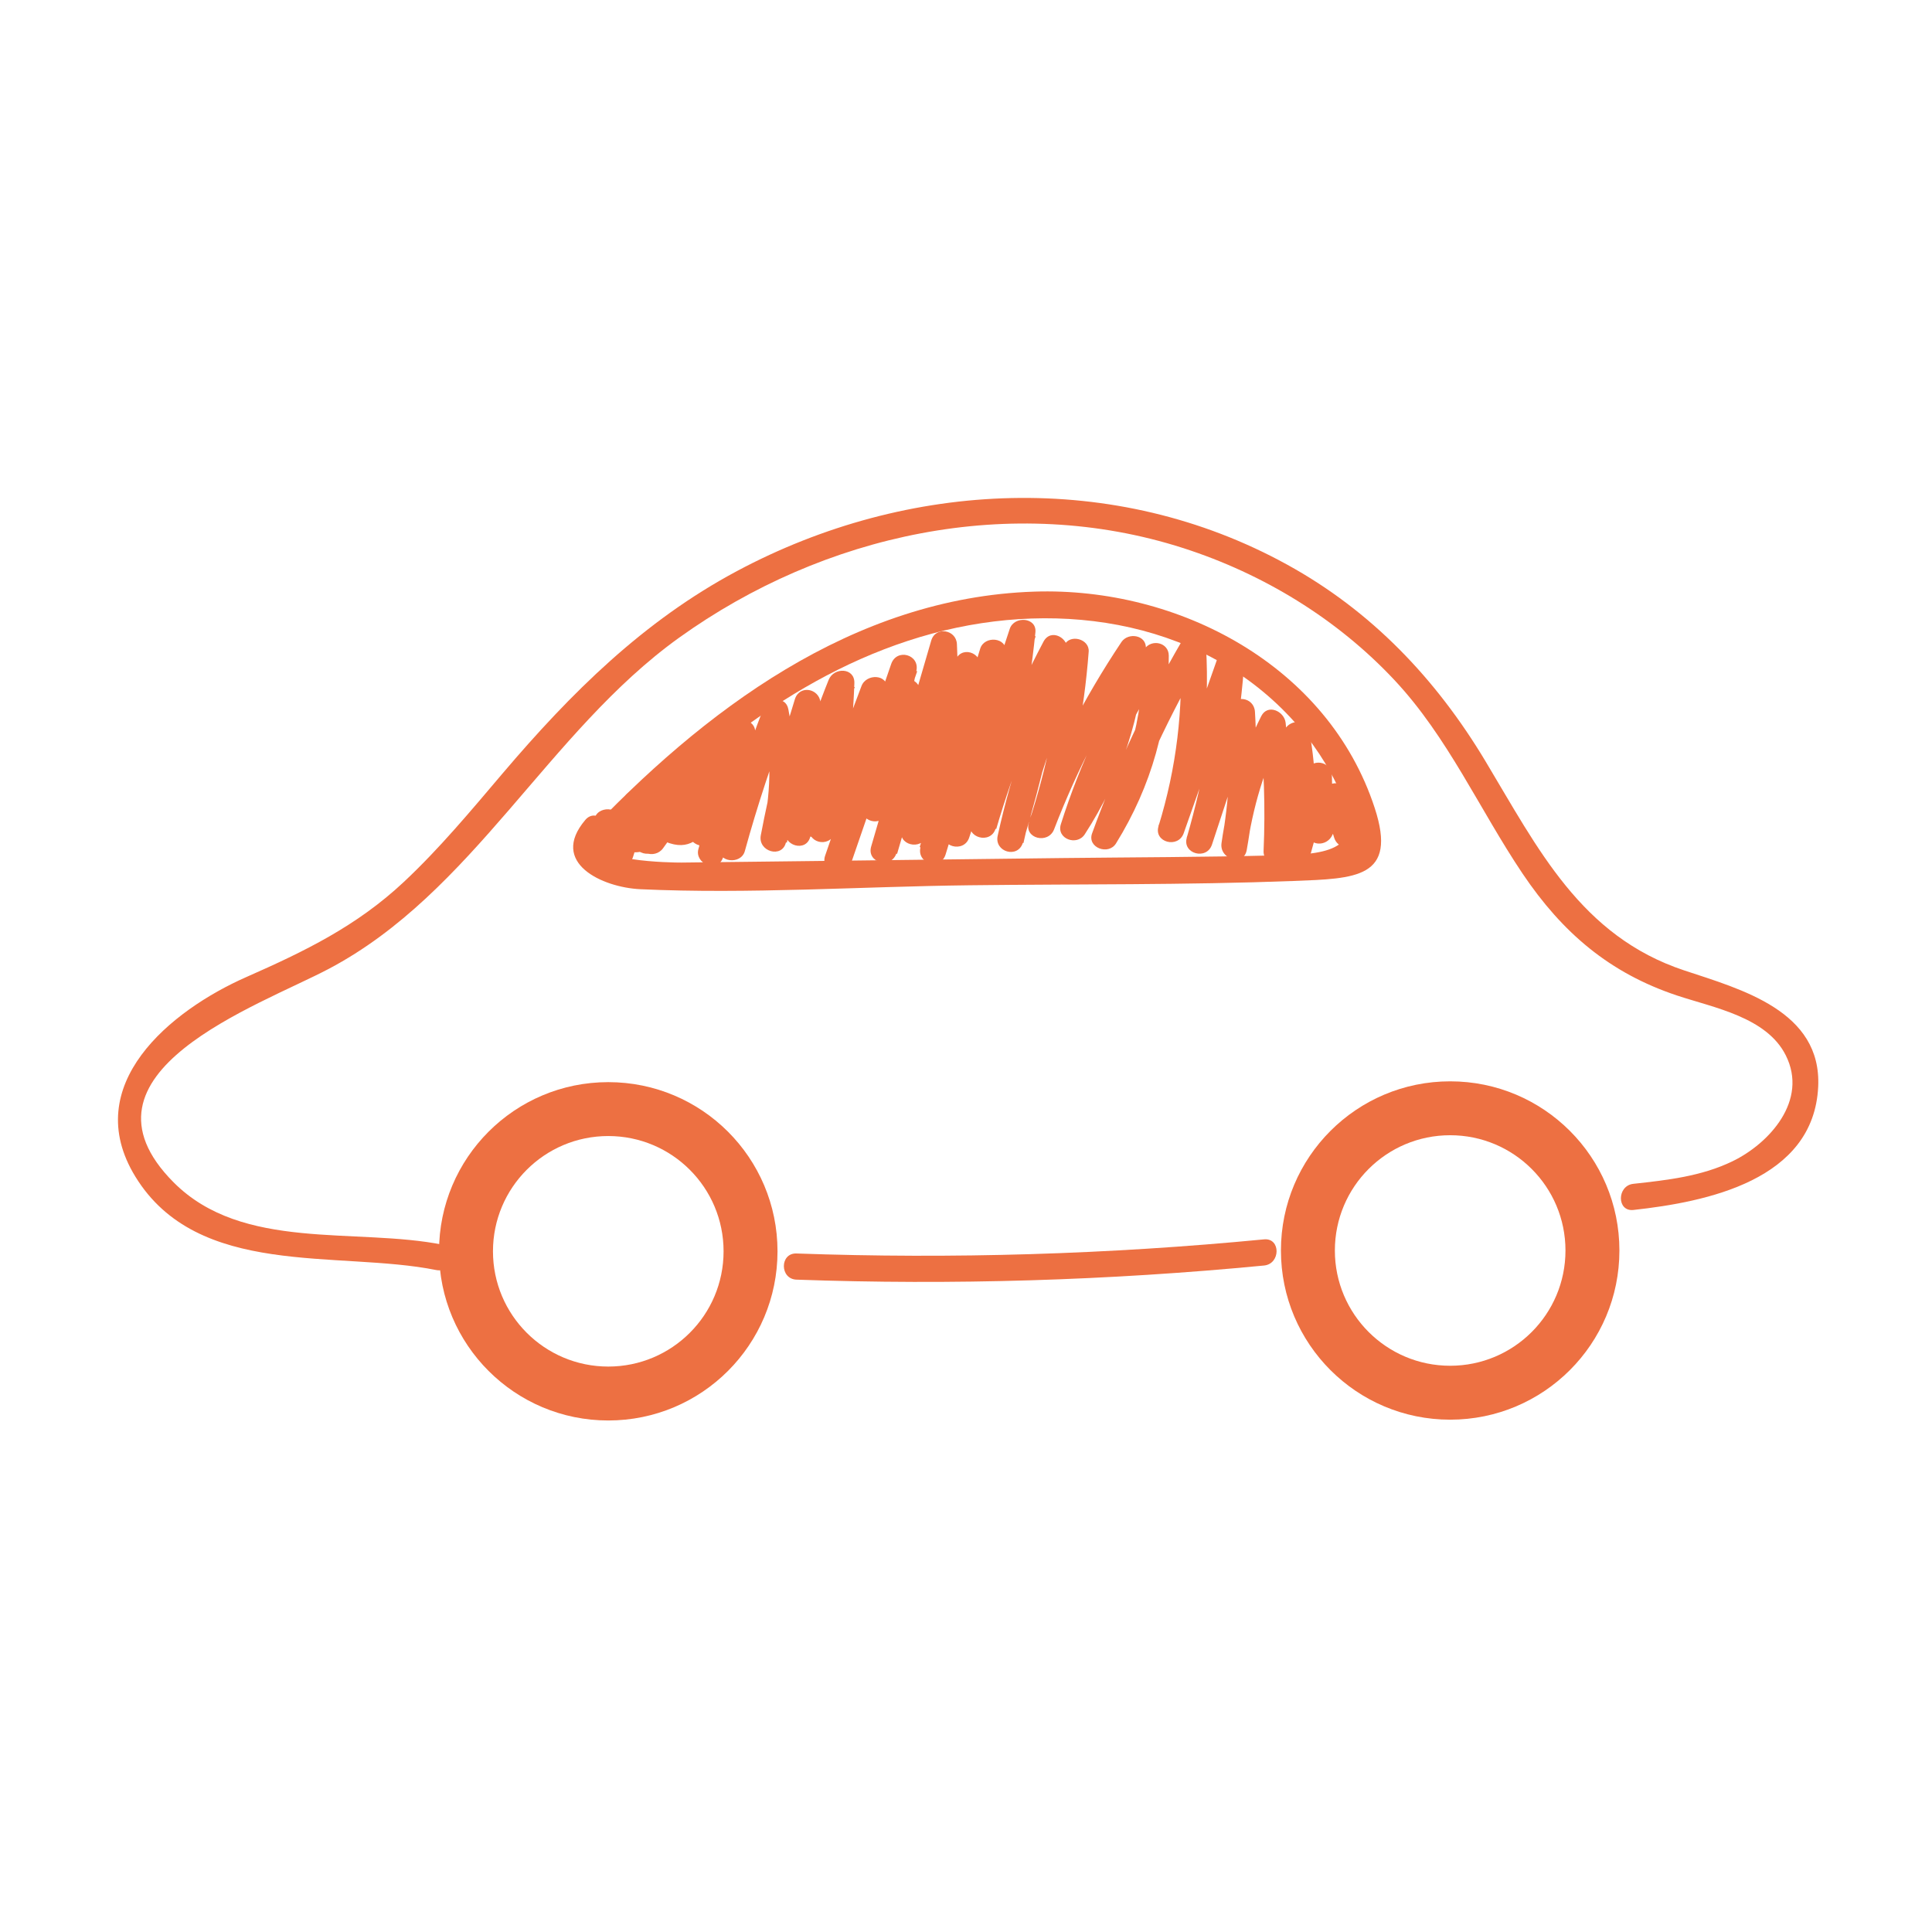 <svg xmlns="http://www.w3.org/2000/svg" xmlns:xlink="http://www.w3.org/1999/xlink" xmlns:serif="http://www.serif.com/" width="100%" height="100%" viewBox="0 0 100 100" xml:space="preserve" style="fill-rule:evenodd;clip-rule:evenodd;stroke-linejoin:round;stroke-miterlimit:2;">    <g id="Artboard1" transform="matrix(1.266,0,0,1.493,-845.57,-280.597)">        <rect x="668" y="188" width="79" height="67" style="fill:none;"></rect>        <g id="vehicle.svg" transform="matrix(0.915,0,0,0.776,707.5,221.5)">            <g transform="matrix(1,0,0,1,-38,-21)">                <clipPath id="_clip1">                    <rect x="0" y="0" width="76" height="42"></rect>                </clipPath>                <g clip-path="url(#_clip1)">                    <path d="M59.526,26.064C55.348,26.064 51.964,29.446 51.964,33.622C51.964,37.798 55.348,41.18 59.526,41.18C63.704,41.18 67.088,37.798 67.088,33.622C67.088,29.446 63.704,26.064 59.526,26.064ZM59.526,38.771C56.683,38.771 54.374,36.467 54.374,33.622C54.374,30.776 56.679,28.472 59.526,28.472C62.372,28.472 64.678,30.776 64.678,33.622C64.678,36.467 62.372,38.771 59.526,38.771Z" style="fill:rgb(237,112,66);fill-rule:nonzero;"></path>                    <path d="M21.908,26.1C17.73,26.1 14.346,29.482 14.346,33.658C14.346,37.834 17.73,41.216 21.908,41.216C26.086,41.216 29.47,37.834 29.47,33.658C29.47,29.482 26.086,26.1 21.908,26.1ZM21.908,38.807C19.065,38.807 16.756,36.503 16.756,33.658C16.756,30.813 19.061,28.508 21.908,28.508C24.754,28.508 27.06,30.813 27.06,33.658C27.06,36.503 24.754,38.807 21.908,38.807Z" style="fill:rgb(237,112,66);fill-rule:nonzero;"></path>                    <path d="M14.537,33.369C10.622,32.583 5.568,33.672 2.487,30.578C-2.387,25.681 6.286,22.695 9.417,21.04C15.875,17.633 19.205,10.46 25.068,6.248C31.537,1.604 39.936,-0.221 47.602,2.242C51.167,3.389 54.468,5.397 57.033,8.134C59.432,10.695 60.825,13.904 62.762,16.785C64.537,19.421 66.644,21.228 69.675,22.234C71.316,22.778 73.665,23.197 74.52,24.899C75.538,26.922 73.781,28.84 72.146,29.633C70.757,30.308 69.231,30.477 67.712,30.643C66.973,30.722 66.965,31.891 67.712,31.811C70.992,31.451 75.772,30.484 75.97,26.305C76.133,22.919 72.536,21.956 69.985,21.109C65.364,19.576 63.451,15.671 61.099,11.755C58.895,8.084 56.012,5.048 52.231,2.974C44.547,-1.249 35.303,-0.816 27.662,3.266C23.473,5.502 20.244,8.711 17.196,12.296C15.778,13.965 14.371,15.66 12.769,17.16C10.666,19.129 8.346,20.254 5.745,21.401C2.346,22.897 -1.727,26.229 0.773,30.315C3.566,34.88 9.829,33.614 14.216,34.494C14.948,34.642 15.262,33.517 14.526,33.369L14.537,33.369Z" style="fill:rgb(237,112,66);fill-rule:nonzero;"></path>                    <path d="M30.317,34.924C37.294,35.173 44.261,34.963 51.209,34.293C51.953,34.221 51.96,33.052 51.209,33.124C44.261,33.795 37.294,34.004 30.317,33.755C29.566,33.73 29.566,34.895 30.317,34.924Z" style="fill:rgb(237,112,66);fill-rule:nonzero;"></path>                    <path d="M21.619,16.017C25.714,11.665 30.49,7.655 36.378,6.061C42.176,4.492 48.735,5.513 52.783,10.251C53.649,11.265 54.338,12.397 54.825,13.637C55.731,15.96 53.404,15.924 51.679,15.97C48.511,16.05 45.344,16.053 42.176,16.089C38.962,16.129 35.743,16.165 32.529,16.205C30.999,16.223 29.466,16.241 27.936,16.259C27.016,16.27 26.1,16.281 25.18,16.291C24.79,16.295 20.836,16.237 21.709,15.21C22.193,14.64 21.37,13.81 20.883,14.384C19.252,16.306 21.648,17.402 23.34,17.481C28.207,17.705 33.167,17.362 38.042,17.305C42.865,17.247 47.703,17.297 52.523,17.113C55.305,17.005 57.181,16.995 56.156,13.857C54.075,7.478 47.379,3.973 40.946,4.186C32.832,4.453 26.136,9.512 20.796,15.192C20.28,15.74 21.107,16.565 21.622,16.017L21.619,16.017Z" style="fill:rgb(237,112,66);fill-rule:nonzero;"></path>                    <path d="M23.152,14.423L23.462,14.423C24.213,14.423 24.216,13.255 23.462,13.255L23.152,13.255C22.402,13.255 22.398,14.423 23.152,14.423Z" style="fill:rgb(237,112,66);fill-rule:nonzero;"></path>                    <path d="M21.341,14.618C21.521,15.094 21.702,15.57 21.886,16.049C22.084,16.576 22.831,16.63 23.011,16.049C23.246,15.296 23.484,14.538 23.718,13.785C23.394,13.871 23.069,13.958 22.741,14.041C22.852,14.163 23.022,14.311 23.076,14.473C23.137,14.661 23.047,14.668 23.213,14.693C22.899,14.65 22.589,14.769 22.495,15.101C22.416,15.371 22.593,15.775 22.903,15.819C23.531,15.905 24.079,15.581 24.249,14.946C24.429,14.272 23.992,13.684 23.563,13.215C23.256,12.876 22.712,13.071 22.585,13.471C22.351,14.225 22.113,14.982 21.878,15.736L23.004,15.736C22.824,15.259 22.643,14.784 22.459,14.304C22.196,13.608 21.067,13.911 21.334,14.614L21.341,14.618Z" style="fill:rgb(237,112,66);fill-rule:nonzero;"></path>                    <path d="M23.531,14.521C23.773,14.24 24.018,13.958 24.26,13.677C23.936,13.591 23.611,13.504 23.283,13.421L23.167,15.213L24.293,15.523C24.632,14.532 24.967,13.54 25.306,12.549L24.181,12.238C23.881,13.226 23.586,14.214 23.286,15.203C23.084,15.873 23.986,16.162 24.354,15.653C25.371,14.24 26.389,12.83 27.406,11.416C27.049,11.265 26.695,11.117 26.338,10.965C26.053,12.238 25.768,13.515 25.483,14.788C25.346,15.394 26.281,15.877 26.551,15.239C27.179,13.753 27.81,12.267 28.438,10.785C28.074,10.688 27.713,10.59 27.349,10.489C27.204,12.3 26.789,13.922 26.039,15.574L27.107,16.025C27.536,14.456 27.965,12.884 28.395,11.315C28.564,10.691 27.637,10.266 27.327,10.865C26.67,12.137 25.902,13.27 24.949,14.344L25.775,14.344C25.48,13.995 25.187,13.645 24.892,13.291C24.697,13.057 24.264,13.071 24.065,13.291C23.42,14.005 23.665,15.112 24.661,15.43C26.62,16.054 26.764,12.819 27.983,12.278C27.691,12.109 27.399,11.943 27.103,11.773C27.089,13.064 27.009,14.341 26.861,15.624C26.786,16.291 27.839,16.396 28.009,15.78C28.572,13.738 29.232,11.737 29.993,9.765L28.867,9.765C29.221,11.586 29.181,13.284 28.763,15.091L29.888,15.401C30.282,13.338 30.787,11.322 31.411,9.321C31.028,9.271 30.646,9.217 30.264,9.166C30.437,11.113 30.314,12.92 29.852,14.831C30.228,14.936 30.603,15.037 30.978,15.141C31.4,12.833 32.042,10.627 32.923,8.452C32.54,8.402 32.158,8.347 31.775,8.297C31.699,10.457 31.414,12.556 30.909,14.662C30.733,15.404 31.775,15.668 32.035,14.972C32.818,12.891 33.601,10.814 34.384,8.733C34.001,8.683 33.619,8.629 33.236,8.578C33.031,11.146 32.497,13.576 31.635,15.999C32.01,16.104 32.385,16.205 32.76,16.31C33.745,13.454 34.726,10.601 35.711,7.745L34.586,7.435C34.135,9.53 33.684,11.629 33.233,13.724C33.074,14.456 34.149,14.763 34.358,14.034C34.86,12.296 35.358,10.562 35.859,8.823C35.477,8.773 35.094,8.719 34.712,8.668C34.806,11.063 34.47,13.327 33.687,15.592C34.063,15.697 34.438,15.798 34.813,15.902C35.708,12.833 36.602,9.768 37.497,6.7C37.115,6.649 36.732,6.595 36.35,6.544C36.498,9.404 36.069,12.123 35.058,14.799L36.184,15.109C36.978,12.617 37.768,10.122 38.562,7.63C38.186,7.525 37.811,7.424 37.436,7.32C37.01,10.107 36.483,12.869 35.856,15.617C35.69,16.349 36.761,16.648 36.981,15.927C37.883,12.974 38.782,10.021 39.684,7.067C39.301,7.017 38.919,6.963 38.536,6.912C38.273,9.628 37.725,12.26 36.909,14.864C36.682,15.585 37.8,15.884 38.035,15.174C39.023,12.177 40.015,9.177 41.004,6.18C40.622,6.13 40.239,6.076 39.857,6.025C39.561,8.91 38.976,11.712 38.118,14.481L39.243,14.791C40.03,12.091 41.073,9.516 42.389,7.031C42.032,6.88 41.679,6.732 41.322,6.581C40.838,9.469 40.178,12.303 39.334,15.109C39.709,15.213 40.084,15.314 40.459,15.419C41.091,12.549 42.029,9.822 43.317,7.179C42.952,7.082 42.591,6.984 42.227,6.883C42.029,9.501 41.52,12 40.705,14.492C40.466,15.217 41.567,15.491 41.83,14.802C42.887,12.055 44.233,9.487 45.867,7.038C45.503,6.941 45.142,6.844 44.778,6.743C44.594,9.552 43.731,12.091 42.205,14.449C42.563,14.6 42.916,14.748 43.273,14.9C44.128,12.202 45.33,9.711 46.888,7.352C46.524,7.255 46.163,7.157 45.799,7.057C45.813,9.887 45.088,12.448 43.598,14.853C43.955,15.004 44.309,15.152 44.666,15.304C45.716,12.411 47.007,9.66 48.551,7.002C48.187,6.905 47.826,6.808 47.462,6.707C47.614,9.433 47.296,12.058 46.495,14.665C46.271,15.39 47.375,15.679 47.621,14.975C48.523,12.411 49.428,9.848 50.33,7.284C49.948,7.233 49.565,7.179 49.183,7.129C48.995,9.873 48.519,12.538 47.758,15.177C47.548,15.902 48.649,16.198 48.883,15.487C49.518,13.562 50.15,11.636 50.785,9.711C50.402,9.66 50.02,9.606 49.637,9.555C49.76,11.546 49.659,13.457 49.309,15.426C49.684,15.531 50.06,15.632 50.435,15.736C50.702,13.818 51.221,12.087 52.091,10.342C51.726,10.244 51.365,10.147 51.001,10.046C51.21,11.957 51.272,13.843 51.189,15.765C51.156,16.515 52.325,16.515 52.358,15.765C52.434,14.02 52.722,12.397 53.231,10.738L52.105,10.738C52.401,12.383 52.43,13.868 52.185,15.523C52.08,16.245 53.105,16.58 53.31,15.834L54.216,12.556C53.833,12.505 53.451,12.451 53.068,12.401C53.087,13.226 53.108,14.056 53.126,14.882C53.141,15.585 54.032,15.617 54.273,15.037C54.493,14.517 54.71,13.995 54.93,13.475L53.804,13.475C53.985,14.045 54.165,14.618 54.346,15.188C54.475,15.603 55.002,15.765 55.323,15.444C55.8,14.972 55.756,15.055 56.02,14.438C56.312,13.757 55.305,13.158 55.009,13.85C54.84,14.106 54.667,14.362 54.497,14.618C54.822,14.705 55.147,14.791 55.475,14.874C55.295,14.305 55.114,13.731 54.934,13.162C54.746,12.57 54.021,12.649 53.808,13.162C53.588,13.681 53.372,14.204 53.151,14.723C53.534,14.773 53.916,14.828 54.299,14.878C54.281,14.052 54.259,13.223 54.241,12.397C54.227,11.744 53.274,11.597 53.094,12.242L52.188,15.52C52.563,15.624 52.939,15.725 53.314,15.83C53.584,13.995 53.563,12.249 53.234,10.425C53.126,9.826 52.264,9.912 52.109,10.425C51.564,12.195 51.275,13.919 51.192,15.765L52.361,15.765C52.444,13.843 52.379,11.957 52.174,10.046C52.116,9.53 51.373,9.18 51.084,9.75C50.175,11.568 49.591,13.403 49.309,15.423C49.208,16.147 50.301,16.483 50.435,15.733C50.803,13.67 50.933,11.643 50.803,9.552C50.763,8.896 49.865,8.759 49.656,9.397C49.021,11.322 48.389,13.248 47.754,15.174C48.129,15.278 48.505,15.379 48.88,15.484C49.67,12.74 50.15,9.97 50.345,7.125C50.392,6.433 49.407,6.382 49.197,6.97C48.295,9.534 47.39,12.098 46.488,14.662L47.613,14.972C48.447,12.253 48.779,9.541 48.62,6.703C48.588,6.141 47.834,5.888 47.531,6.407C45.932,9.152 44.608,12.004 43.526,14.986C43.295,15.624 44.255,15.981 44.594,15.437C46.188,12.859 46.968,10.078 46.953,7.049C46.953,6.451 46.178,6.285 45.864,6.754C44.244,9.198 43.014,11.788 42.13,14.579C41.924,15.231 42.847,15.567 43.198,15.029C44.843,12.491 45.73,9.747 45.929,6.732C45.968,6.115 45.139,5.993 44.839,6.436C43.147,8.968 41.78,11.636 40.683,14.478C41.058,14.582 41.433,14.683 41.809,14.788C42.656,12.199 43.169,9.581 43.374,6.869C43.418,6.299 42.537,6.061 42.285,6.573C40.953,9.303 39.961,12.123 39.308,15.091C39.146,15.823 40.217,16.126 40.434,15.401C41.278,12.595 41.938,9.761 42.422,6.873C42.523,6.267 41.686,5.794 41.354,6.422C39.99,9 38.908,11.661 38.089,14.463C37.876,15.188 38.994,15.491 39.215,14.773C40.106,11.903 40.687,8.997 40.993,6.007C41.065,5.326 40.041,5.257 39.846,5.852C38.857,8.849 37.865,11.849 36.877,14.846C37.252,14.95 37.627,15.051 38.002,15.156C38.85,12.451 39.399,9.714 39.673,6.894C39.738,6.22 38.709,6.133 38.525,6.739C37.624,9.692 36.725,12.646 35.823,15.599C36.198,15.704 36.574,15.805 36.949,15.909C37.577,13.162 38.103,10.399 38.529,7.612C38.641,6.883 37.634,6.57 37.403,7.302C36.61,9.793 35.82,12.289 35.026,14.781C34.795,15.505 35.892,15.783 36.152,15.091C37.205,12.303 37.638,9.501 37.486,6.526C37.454,5.881 36.53,5.722 36.339,6.371C35.444,9.44 34.55,12.505 33.655,15.574C33.442,16.302 34.539,16.587 34.781,15.884C35.6,13.515 35.946,11.153 35.845,8.65C35.82,8.001 34.885,7.85 34.698,8.495C34.196,10.233 33.698,11.968 33.197,13.706C33.572,13.811 33.947,13.912 34.322,14.016C34.773,11.921 35.224,9.822 35.675,7.727C35.834,6.992 34.795,6.707 34.55,7.417C33.565,10.273 32.583,13.125 31.598,15.981C31.353,16.695 32.475,16.995 32.724,16.291C33.622,13.775 34.156,11.222 34.369,8.56C34.427,7.861 33.438,7.832 33.222,8.405C32.439,10.486 31.656,12.563 30.873,14.644L31.999,14.954C32.526,12.75 32.825,10.544 32.904,8.279C32.93,7.572 31.988,7.554 31.757,8.124C30.877,10.298 30.235,12.505 29.813,14.813C29.679,15.541 30.761,15.862 30.938,15.123C31.418,13.133 31.573,11.193 31.393,9.148C31.335,8.506 30.451,8.337 30.246,8.993C29.618,10.998 29.113,13.01 28.723,15.073C28.586,15.801 29.679,16.122 29.849,15.383C30.314,13.378 30.343,11.456 29.953,9.436C29.834,8.813 29.012,8.953 28.828,9.436C28.066,11.413 27.406,13.41 26.843,15.451C27.226,15.502 27.608,15.556 27.991,15.606C28.139,14.323 28.218,13.046 28.232,11.755C28.24,11.275 27.742,11.081 27.352,11.25C26.212,11.755 25.646,13.212 24.848,14.095L24.022,14.095C24.318,14.445 24.61,14.795 24.906,15.148C25.101,15.379 25.537,15.368 25.732,15.148C26.753,13.998 27.587,12.805 28.29,11.434C27.933,11.283 27.579,11.135 27.222,10.984C26.793,12.552 26.363,14.124 25.934,15.693C25.765,16.31 26.721,16.76 27.002,16.144C27.832,14.319 28.312,12.469 28.471,10.471C28.514,9.916 27.608,9.642 27.381,10.176C26.753,11.661 26.122,13.147 25.494,14.629C25.851,14.781 26.205,14.928 26.562,15.08C26.847,13.807 27.132,12.53 27.417,11.258C27.565,10.59 26.732,10.277 26.349,10.807C25.332,12.22 24.314,13.63 23.297,15.044L24.365,15.495C24.664,14.507 24.96,13.519 25.26,12.53C25.48,11.806 24.376,11.514 24.134,12.22C23.795,13.212 23.459,14.204 23.12,15.195C22.871,15.924 23.964,16.18 24.246,15.505C24.621,14.608 24.632,14.016 24.361,13.089C24.246,12.693 23.683,12.487 23.384,12.833C23.142,13.115 22.896,13.396 22.655,13.677C22.168,14.243 22.99,15.073 23.481,14.503L23.531,14.521Z" style="fill:rgb(237,112,66);fill-rule:nonzero;"></path>                </g>            </g>        </g>    </g></svg>